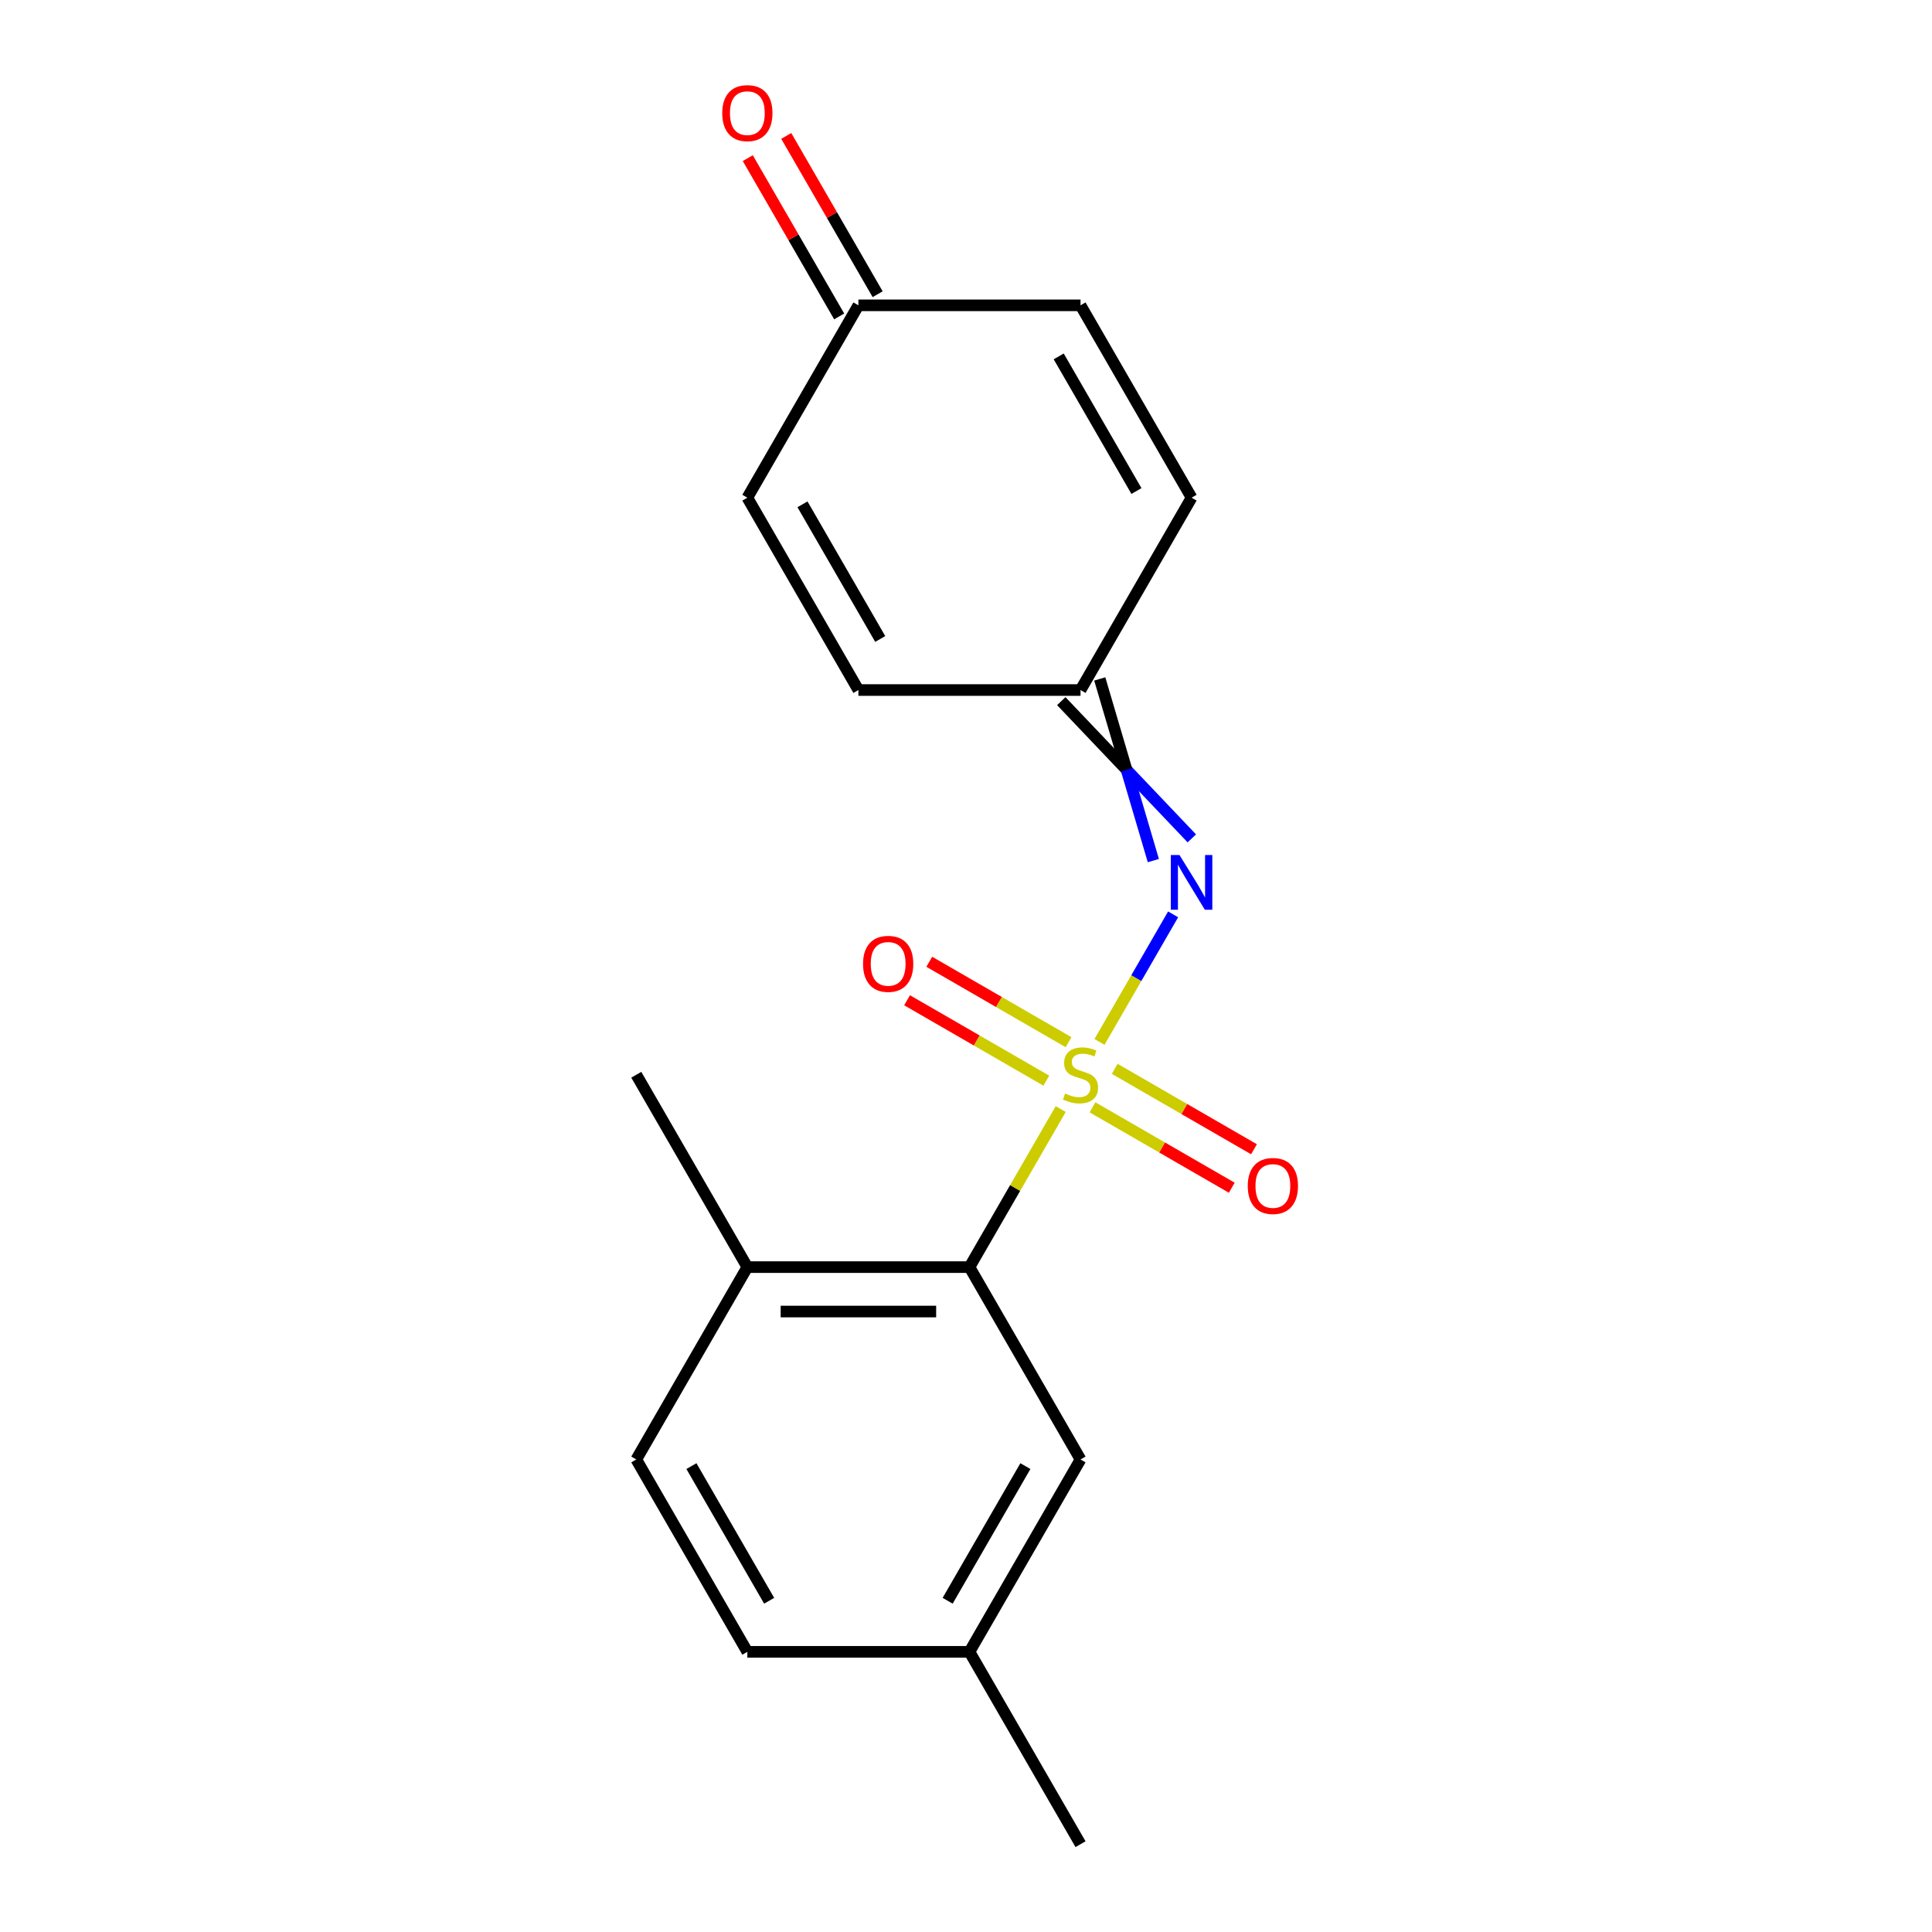 <?xml version='1.0' encoding='iso-8859-1'?>
<svg version='1.1' baseProfile='full'
              xmlns='http://www.w3.org/2000/svg'
                      xmlns:rdkit='http://www.rdkit.org/xml'
                      xmlns:xlink='http://www.w3.org/1999/xlink'
                  xml:space='preserve'
width='1000px' height='1000px' viewBox='0 0 1000 1000'>
<!-- END OF HEADER -->
<rect style='opacity:1.0;fill:#FFFFFF;stroke:none' width='1000' height='1000' x='0' y='0'> </rect>
<path class='bond-0' d='M 569.088,539.296 L 588.148,506.282' style='fill:none;fill-rule:evenodd;stroke:#CCCC00;stroke-width:6px;stroke-linecap:butt;stroke-linejoin:miter;stroke-opacity:1' />
<path class='bond-0' d='M 588.148,506.282 L 607.208,473.269' style='fill:none;fill-rule:evenodd;stroke:#0000FF;stroke-width:6px;stroke-linecap:butt;stroke-linejoin:miter;stroke-opacity:1' />
<path class='bond-1' d='M 549.026,574.044 L 525.41,614.949' style='fill:none;fill-rule:evenodd;stroke:#CCCC00;stroke-width:6px;stroke-linecap:butt;stroke-linejoin:miter;stroke-opacity:1' />
<path class='bond-1' d='M 525.41,614.949 L 501.793,655.854' style='fill:none;fill-rule:evenodd;stroke:#000000;stroke-width:6px;stroke-linecap:butt;stroke-linejoin:miter;stroke-opacity:1' />
<path class='bond-2' d='M 553.071,539.432 L 517.03,518.624' style='fill:none;fill-rule:evenodd;stroke:#CCCC00;stroke-width:6px;stroke-linecap:butt;stroke-linejoin:miter;stroke-opacity:1' />
<path class='bond-2' d='M 517.03,518.624 L 480.99,497.816' style='fill:none;fill-rule:evenodd;stroke:#FF0000;stroke-width:6px;stroke-linecap:butt;stroke-linejoin:miter;stroke-opacity:1' />
<path class='bond-2' d='M 541.574,559.344 L 505.534,538.536' style='fill:none;fill-rule:evenodd;stroke:#CCCC00;stroke-width:6px;stroke-linecap:butt;stroke-linejoin:miter;stroke-opacity:1' />
<path class='bond-2' d='M 505.534,538.536 L 469.493,517.729' style='fill:none;fill-rule:evenodd;stroke:#FF0000;stroke-width:6px;stroke-linecap:butt;stroke-linejoin:miter;stroke-opacity:1' />
<path class='bond-3' d='M 565.482,573.148 L 601.523,593.956' style='fill:none;fill-rule:evenodd;stroke:#CCCC00;stroke-width:6px;stroke-linecap:butt;stroke-linejoin:miter;stroke-opacity:1' />
<path class='bond-3' d='M 601.523,593.956 L 637.563,614.764' style='fill:none;fill-rule:evenodd;stroke:#FF0000;stroke-width:6px;stroke-linecap:butt;stroke-linejoin:miter;stroke-opacity:1' />
<path class='bond-3' d='M 576.979,553.235 L 613.019,574.043' style='fill:none;fill-rule:evenodd;stroke:#CCCC00;stroke-width:6px;stroke-linecap:butt;stroke-linejoin:miter;stroke-opacity:1' />
<path class='bond-3' d='M 613.019,574.043 L 649.06,594.851' style='fill:none;fill-rule:evenodd;stroke:#FF0000;stroke-width:6px;stroke-linecap:butt;stroke-linejoin:miter;stroke-opacity:1' />
<path class='bond-4' d='M 616.882,433.943 L 583.101,398.427' style='fill:none;fill-rule:evenodd;stroke:#0000FF;stroke-width:6px;stroke-linecap:butt;stroke-linejoin:miter;stroke-opacity:1' />
<path class='bond-4' d='M 583.101,398.427 L 549.32,362.91' style='fill:none;fill-rule:evenodd;stroke:#000000;stroke-width:6px;stroke-linecap:butt;stroke-linejoin:miter;stroke-opacity:1' />
<path class='bond-4' d='M 596.969,445.44 L 583.101,398.427' style='fill:none;fill-rule:evenodd;stroke:#0000FF;stroke-width:6px;stroke-linecap:butt;stroke-linejoin:miter;stroke-opacity:1' />
<path class='bond-4' d='M 583.101,398.427 L 569.233,351.414' style='fill:none;fill-rule:evenodd;stroke:#000000;stroke-width:6px;stroke-linecap:butt;stroke-linejoin:miter;stroke-opacity:1' />
<path class='bond-10' d='M 501.793,655.854 L 386.827,655.854' style='fill:none;fill-rule:evenodd;stroke:#000000;stroke-width:6px;stroke-linecap:butt;stroke-linejoin:miter;stroke-opacity:1' />
<path class='bond-10' d='M 484.548,678.847 L 404.072,678.847' style='fill:none;fill-rule:evenodd;stroke:#000000;stroke-width:6px;stroke-linecap:butt;stroke-linejoin:miter;stroke-opacity:1' />
<path class='bond-11' d='M 501.793,655.854 L 559.277,755.418' style='fill:none;fill-rule:evenodd;stroke:#000000;stroke-width:6px;stroke-linecap:butt;stroke-linejoin:miter;stroke-opacity:1' />
<path class='bond-5' d='M 559.277,357.162 L 616.76,257.598' style='fill:none;fill-rule:evenodd;stroke:#000000;stroke-width:6px;stroke-linecap:butt;stroke-linejoin:miter;stroke-opacity:1' />
<path class='bond-6' d='M 559.277,357.162 L 444.31,357.162' style='fill:none;fill-rule:evenodd;stroke:#000000;stroke-width:6px;stroke-linecap:butt;stroke-linejoin:miter;stroke-opacity:1' />
<path class='bond-8' d='M 616.76,257.598 L 559.277,158.034' style='fill:none;fill-rule:evenodd;stroke:#000000;stroke-width:6px;stroke-linecap:butt;stroke-linejoin:miter;stroke-opacity:1' />
<path class='bond-8' d='M 588.225,254.16 L 547.986,184.465' style='fill:none;fill-rule:evenodd;stroke:#000000;stroke-width:6px;stroke-linecap:butt;stroke-linejoin:miter;stroke-opacity:1' />
<path class='bond-7' d='M 444.31,357.162 L 386.827,257.598' style='fill:none;fill-rule:evenodd;stroke:#000000;stroke-width:6px;stroke-linecap:butt;stroke-linejoin:miter;stroke-opacity:1' />
<path class='bond-7' d='M 455.6,330.731 L 415.362,261.036' style='fill:none;fill-rule:evenodd;stroke:#000000;stroke-width:6px;stroke-linecap:butt;stroke-linejoin:miter;stroke-opacity:1' />
<path class='bond-9' d='M 386.827,257.598 L 444.31,158.034' style='fill:none;fill-rule:evenodd;stroke:#000000;stroke-width:6px;stroke-linecap:butt;stroke-linejoin:miter;stroke-opacity:1' />
<path class='bond-19' d='M 559.277,158.034 L 444.31,158.034' style='fill:none;fill-rule:evenodd;stroke:#000000;stroke-width:6px;stroke-linecap:butt;stroke-linejoin:miter;stroke-opacity:1' />
<path class='bond-12' d='M 454.267,152.286 L 430.615,111.321' style='fill:none;fill-rule:evenodd;stroke:#000000;stroke-width:6px;stroke-linecap:butt;stroke-linejoin:miter;stroke-opacity:1' />
<path class='bond-12' d='M 430.615,111.321 L 406.964,70.356' style='fill:none;fill-rule:evenodd;stroke:#FF0000;stroke-width:6px;stroke-linecap:butt;stroke-linejoin:miter;stroke-opacity:1' />
<path class='bond-12' d='M 434.354,163.782 L 410.703,122.817' style='fill:none;fill-rule:evenodd;stroke:#000000;stroke-width:6px;stroke-linecap:butt;stroke-linejoin:miter;stroke-opacity:1' />
<path class='bond-12' d='M 410.703,122.817 L 387.052,81.853' style='fill:none;fill-rule:evenodd;stroke:#FF0000;stroke-width:6px;stroke-linecap:butt;stroke-linejoin:miter;stroke-opacity:1' />
<path class='bond-13' d='M 386.827,655.854 L 329.344,755.418' style='fill:none;fill-rule:evenodd;stroke:#000000;stroke-width:6px;stroke-linecap:butt;stroke-linejoin:miter;stroke-opacity:1' />
<path class='bond-16' d='M 386.827,655.854 L 329.344,556.29' style='fill:none;fill-rule:evenodd;stroke:#000000;stroke-width:6px;stroke-linecap:butt;stroke-linejoin:miter;stroke-opacity:1' />
<path class='bond-14' d='M 559.277,755.418 L 501.793,854.982' style='fill:none;fill-rule:evenodd;stroke:#000000;stroke-width:6px;stroke-linecap:butt;stroke-linejoin:miter;stroke-opacity:1' />
<path class='bond-14' d='M 530.741,758.856 L 490.503,828.55' style='fill:none;fill-rule:evenodd;stroke:#000000;stroke-width:6px;stroke-linecap:butt;stroke-linejoin:miter;stroke-opacity:1' />
<path class='bond-18' d='M 329.344,755.418 L 386.827,854.982' style='fill:none;fill-rule:evenodd;stroke:#000000;stroke-width:6px;stroke-linecap:butt;stroke-linejoin:miter;stroke-opacity:1' />
<path class='bond-18' d='M 357.879,758.856 L 398.117,828.55' style='fill:none;fill-rule:evenodd;stroke:#000000;stroke-width:6px;stroke-linecap:butt;stroke-linejoin:miter;stroke-opacity:1' />
<path class='bond-15' d='M 501.793,854.982 L 386.827,854.982' style='fill:none;fill-rule:evenodd;stroke:#000000;stroke-width:6px;stroke-linecap:butt;stroke-linejoin:miter;stroke-opacity:1' />
<path class='bond-17' d='M 501.793,854.982 L 559.277,954.545' style='fill:none;fill-rule:evenodd;stroke:#000000;stroke-width:6px;stroke-linecap:butt;stroke-linejoin:miter;stroke-opacity:1' />
<path  class='atom-0' d='M 551.277 566.01
Q 551.597 566.13, 552.917 566.69
Q 554.237 567.25, 555.677 567.61
Q 557.157 567.93, 558.597 567.93
Q 561.277 567.93, 562.837 566.65
Q 564.397 565.33, 564.397 563.05
Q 564.397 561.49, 563.597 560.53
Q 562.837 559.57, 561.637 559.05
Q 560.437 558.53, 558.437 557.93
Q 555.917 557.17, 554.397 556.45
Q 552.917 555.73, 551.837 554.21
Q 550.797 552.69, 550.797 550.13
Q 550.797 546.57, 553.197 544.37
Q 555.637 542.17, 560.437 542.17
Q 563.717 542.17, 567.437 543.73
L 566.517 546.81
Q 563.117 545.41, 560.557 545.41
Q 557.797 545.41, 556.277 546.57
Q 554.757 547.69, 554.797 549.65
Q 554.797 551.17, 555.557 552.09
Q 556.357 553.01, 557.477 553.53
Q 558.637 554.05, 560.557 554.65
Q 563.117 555.45, 564.637 556.25
Q 566.157 557.05, 567.237 558.69
Q 568.357 560.29, 568.357 563.05
Q 568.357 566.97, 565.717 569.09
Q 563.117 571.17, 558.757 571.17
Q 556.237 571.17, 554.317 570.61
Q 552.437 570.09, 550.197 569.17
L 551.277 566.01
' fill='#CCCC00'/>
<path  class='atom-1' d='M 610.5 442.566
L 619.78 457.566
Q 620.7 459.046, 622.18 461.726
Q 623.66 464.406, 623.74 464.566
L 623.74 442.566
L 627.5 442.566
L 627.5 470.886
L 623.62 470.886
L 613.66 454.486
Q 612.5 452.566, 611.26 450.366
Q 610.06 448.166, 609.7 447.486
L 609.7 470.886
L 606.02 470.886
L 606.02 442.566
L 610.5 442.566
' fill='#0000FF'/>
<path  class='atom-3' d='M 446.713 498.886
Q 446.713 492.086, 450.073 488.286
Q 453.433 484.486, 459.713 484.486
Q 465.993 484.486, 469.353 488.286
Q 472.713 492.086, 472.713 498.886
Q 472.713 505.766, 469.313 509.686
Q 465.913 513.566, 459.713 513.566
Q 453.473 513.566, 450.073 509.686
Q 446.713 505.806, 446.713 498.886
M 459.713 510.366
Q 464.033 510.366, 466.353 507.486
Q 468.713 504.566, 468.713 498.886
Q 468.713 493.326, 466.353 490.526
Q 464.033 487.686, 459.713 487.686
Q 455.393 487.686, 453.033 490.486
Q 450.713 493.286, 450.713 498.886
Q 450.713 504.606, 453.033 507.486
Q 455.393 510.366, 459.713 510.366
' fill='#FF0000'/>
<path  class='atom-4' d='M 645.841 613.853
Q 645.841 607.053, 649.201 603.253
Q 652.561 599.453, 658.841 599.453
Q 665.121 599.453, 668.481 603.253
Q 671.841 607.053, 671.841 613.853
Q 671.841 620.733, 668.441 624.653
Q 665.041 628.533, 658.841 628.533
Q 652.601 628.533, 649.201 624.653
Q 645.841 620.773, 645.841 613.853
M 658.841 625.333
Q 663.161 625.333, 665.481 622.453
Q 667.841 619.533, 667.841 613.853
Q 667.841 608.293, 665.481 605.493
Q 663.161 602.653, 658.841 602.653
Q 654.521 602.653, 652.161 605.453
Q 649.841 608.253, 649.841 613.853
Q 649.841 619.573, 652.161 622.453
Q 654.521 625.333, 658.841 625.333
' fill='#FF0000'/>
<path  class='atom-13' d='M 373.827 58.55
Q 373.827 51.75, 377.187 47.95
Q 380.547 44.15, 386.827 44.15
Q 393.107 44.15, 396.467 47.95
Q 399.827 51.75, 399.827 58.55
Q 399.827 65.43, 396.427 69.35
Q 393.027 73.23, 386.827 73.23
Q 380.587 73.23, 377.187 69.35
Q 373.827 65.47, 373.827 58.55
M 386.827 70.03
Q 391.147 70.03, 393.467 67.15
Q 395.827 64.23, 395.827 58.55
Q 395.827 52.99, 393.467 50.19
Q 391.147 47.35, 386.827 47.35
Q 382.507 47.35, 380.147 50.15
Q 377.827 52.95, 377.827 58.55
Q 377.827 64.27, 380.147 67.15
Q 382.507 70.03, 386.827 70.03
' fill='#FF0000'/>
</svg>
